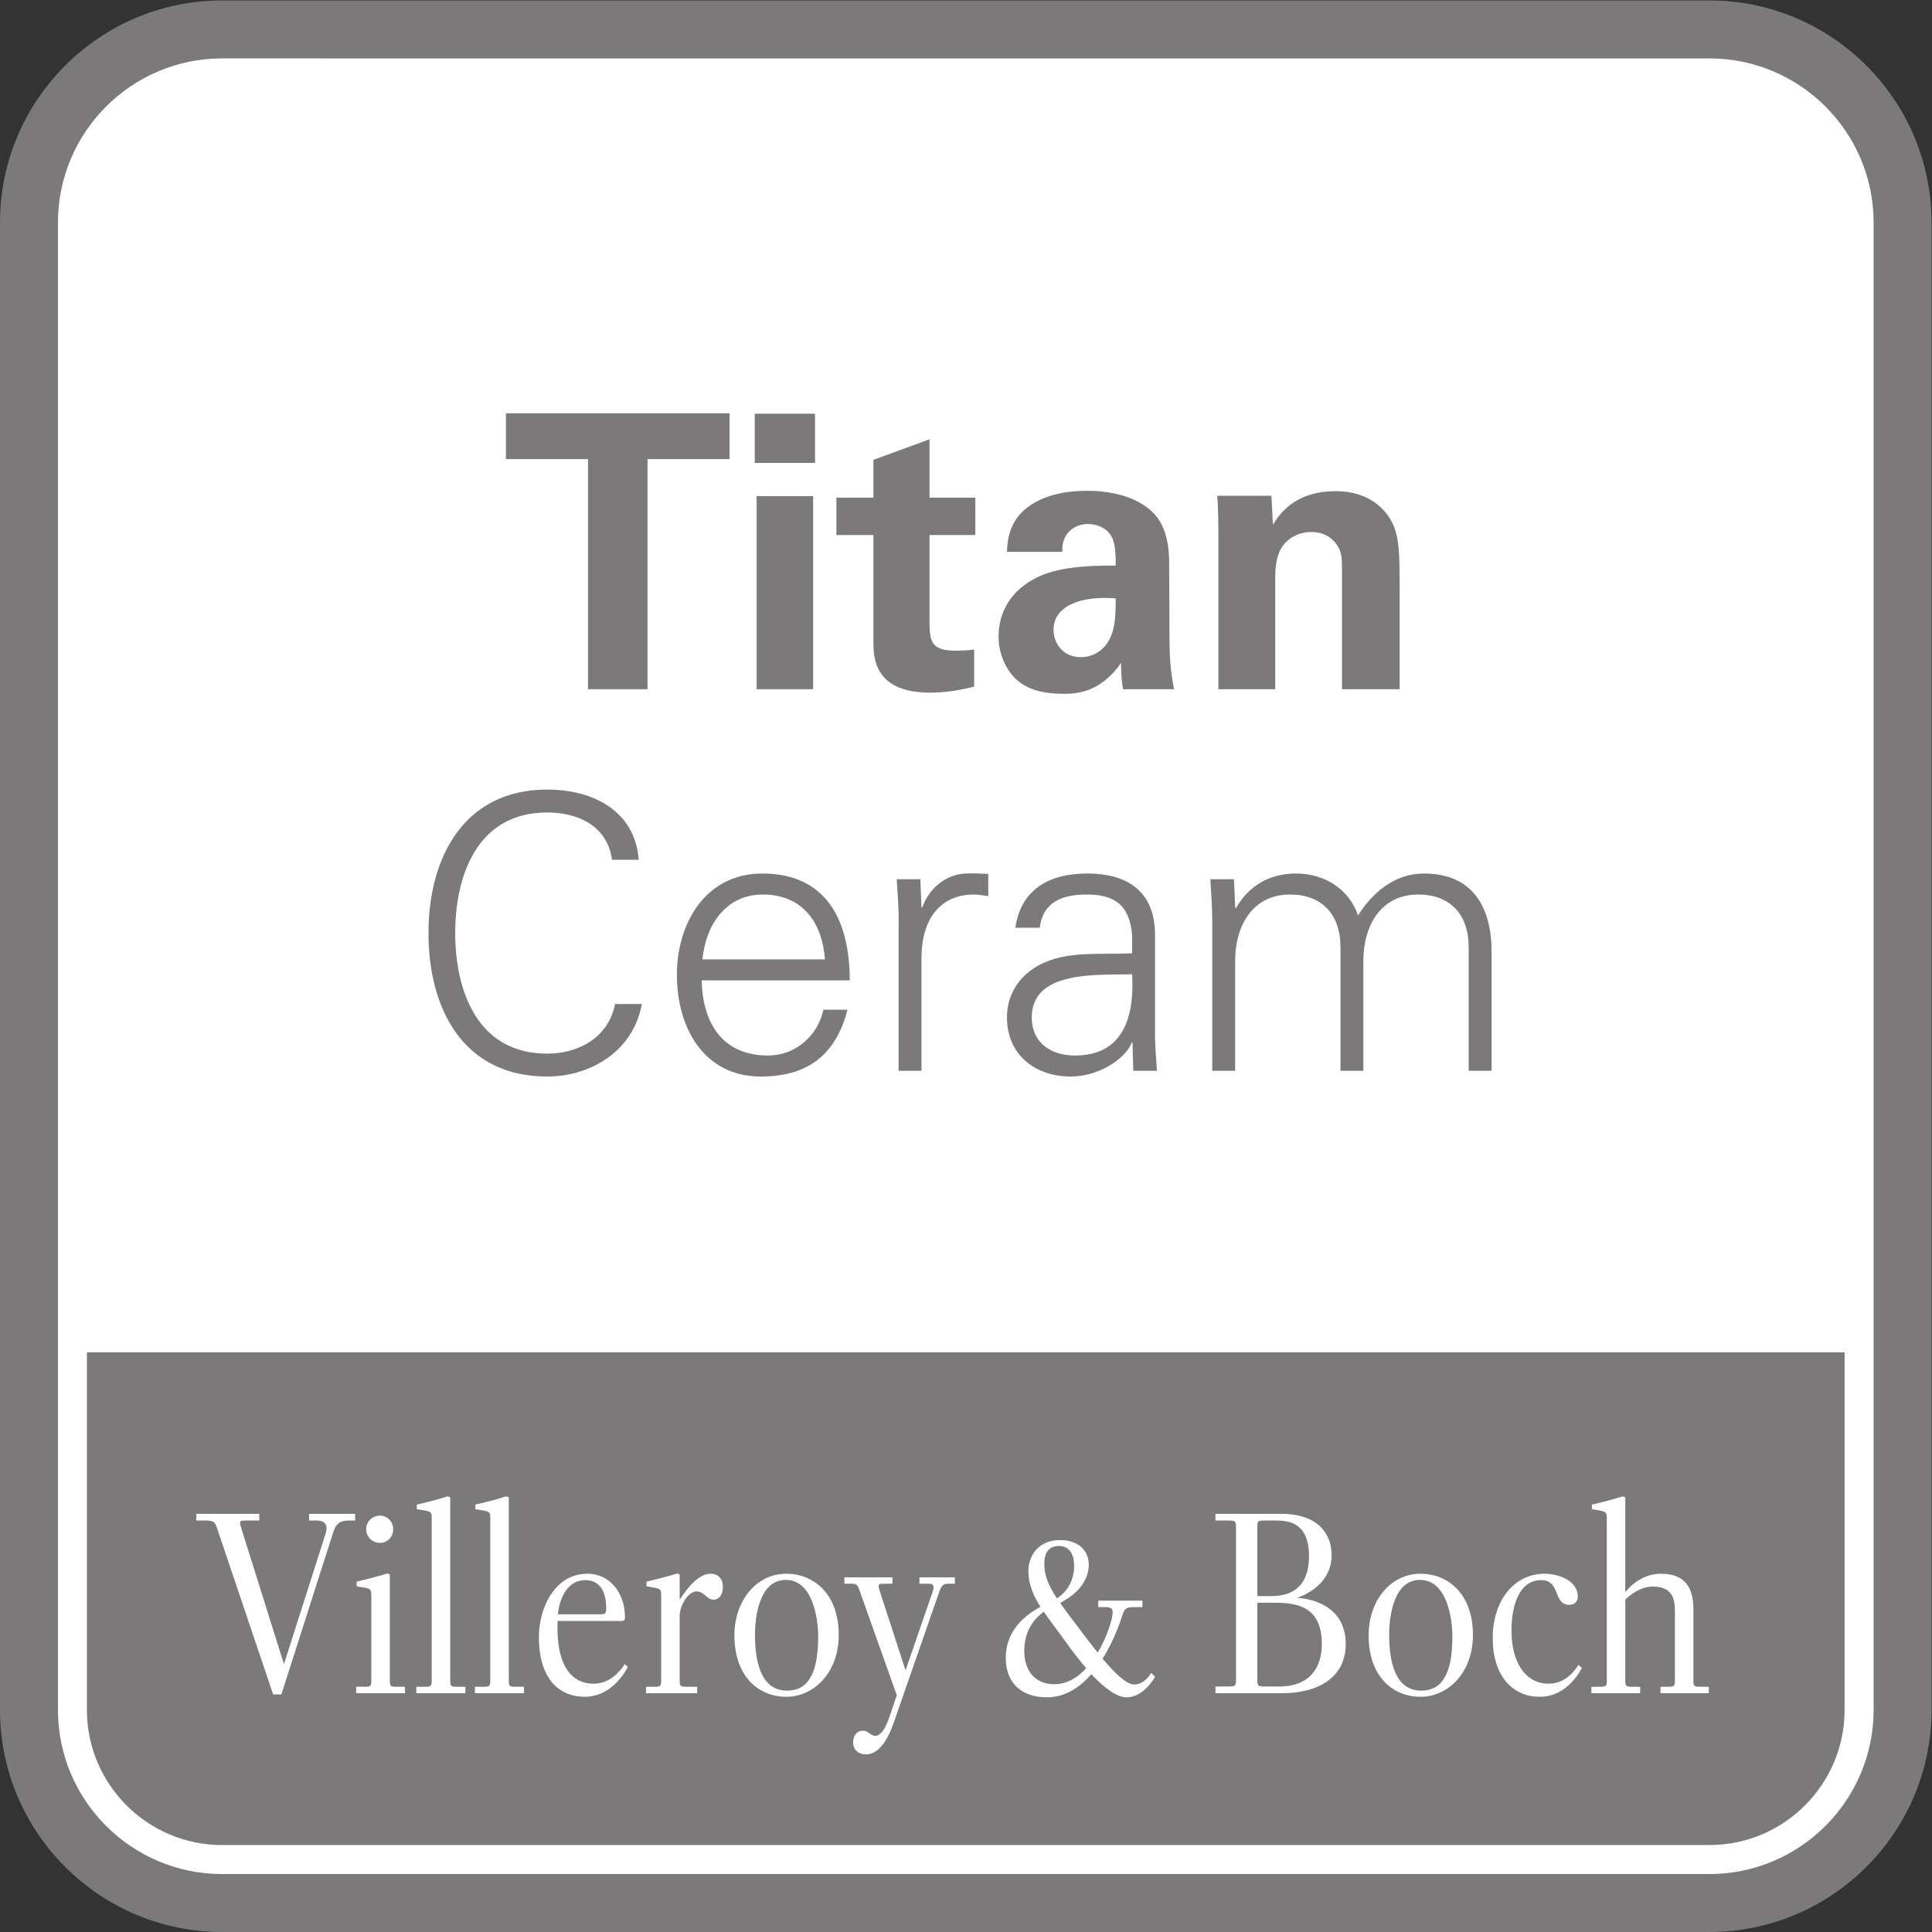 <?xml version="1.0" encoding="UTF-8" standalone="no"?>
<svg
   xmlns:dc="http://purl.org/dc/elements/1.1/"
   xmlns:cc="http://creativecommons.org/ns#"
   xmlns:rdf="http://www.w3.org/1999/02/22-rdf-syntax-ns#"
   xmlns:svg="http://www.w3.org/2000/svg"
   xmlns="http://www.w3.org/2000/svg"
   viewBox="0 0 377.947 377.947"
   height="377.947"
   width="377.947"
   xml:space="preserve"
   id="svg2"
   version="1.1"><rect x="0" y="0" width="377.947" height="377.947" fill="#333333" stroke="none"/><defs
     id="defs6" /><g
     transform="matrix(1.333,0,0,-1.333,0,377.947)"
     id="g10"><g
       transform="scale(0.1)"
       id="g12"><path
         id="path14"
         style="fill:#7b7979;fill-opacity:1;fill-rule:nonzero;stroke:none"
         d="M 2508.65,0 H 325.984 C 146.234,0 0,146.238 0,325.988 V 2508.66 c 0,179.75 146.234,325.99 325.984,325.99 H 2508.65 c 179.76,0 326,-146.24 326,-325.99 V 325.988 C 2834.65,146.238 2688.41,0 2508.65,0" /><path
         id="path16"
         style="fill:#ffffff;fill-opacity:1;fill-rule:nonzero;stroke:none"
         d="m 325.984,2749.61 c -132.855,0 -240.945,-108.09 -240.945,-240.95 V 325.98 C 85.039,193.129 193.129,85.039 325.984,85.039 H 2508.66 c 132.85,0 240.96,108.09 240.96,240.941 v 2182.68 c 0,132.86 -108.11,240.95 -240.96,240.95 H 325.984" /><path
         id="path18"
         style="fill:#7b7979;fill-opacity:1;fill-rule:nonzero;stroke:none"
         d="M 127.512,850.68 V 326.031 c 0,-109.41 89.019,-198.422 198.433,-198.422 H 2508.61 c 109.42,0 198.44,89.012 198.44,198.422 V 850.68 H 127.512" /><path
         id="path20"
         style="fill:#ffffff;fill-opacity:1;fill-rule:nonzero;stroke:none"
         d="m 511.738,603.871 c -15.84,0 -19.609,-7.93 -23,-18.121 l -75.8,-237.16 h -12.059 l -82.207,243.582 c -3.008,9.418 -5.274,11.699 -16.594,11.699 h -13.953 v 9.777 h 92.383 v -9.777 h -17.344 c -7.527,0 -10.937,0 -10.937,-3.402 0,-1.508 0.761,-4.528 1.882,-7.91 l 62.602,-199.481 61.473,192.672 c 0.371,1.531 1.113,4.531 1.113,6.422 0,7.539 -4.883,11.699 -14.317,11.699 h -11.308 v 9.777 h 67.488 v -9.777 h -9.422" /><path
         id="path22"
         style="fill:#ffffff;fill-opacity:1;fill-rule:nonzero;stroke:none"
         d="m 537.402,591.039 c 0,11.699 9.434,19.981 19.993,19.981 10.554,0 19.597,-8.282 19.597,-19.981 0,-11.301 -8.293,-19.988 -19.597,-19.988 -11.321,0 -19.993,9.058 -19.993,19.988 z m -14.699,-240.59 v 9.43 h 9.797 c 12.441,0 12.441,0.391 12.441,12.062 v 120.297 c 0,11.703 -0.753,11.703 -15.078,13.973 l -6.406,1.141 v 6.769 c 9.805,2.25 30.527,7.539 45.242,12.051 l 3.391,-1.5 V 371.941 c 0,-11.671 0,-12.062 12.441,-12.062 h 9.805 v -9.43 h -71.633" /><path
         id="path24"
         style="fill:#ffffff;fill-opacity:1;fill-rule:nonzero;stroke:none"
         d="m 610.938,350.449 v 9.43 h 10.175 c 12.45,0 12.45,0.391 12.45,12.062 v 232.661 c 0,12.097 0,12.429 -14.715,14.718 l -7.16,1.141 v 6.758 l 7.921,1.91 c 10.567,2.641 24.895,6.019 36.954,10.191 l 4.16,-1.129 v -266.25 c 0,-11.671 0,-12.062 12.058,-12.062 h 10.168 v -9.43 h -72.011" /><path
         id="path26"
         style="fill:#ffffff;fill-opacity:1;fill-rule:nonzero;stroke:none"
         d="m 696.914,350.449 v 9.43 h 10.188 c 12.441,0 12.441,0.391 12.441,12.062 v 232.661 c 0,12.097 0,12.429 -14.707,14.718 l -7.16,1.141 v 6.758 l 7.91,1.91 c 10.566,2.641 24.902,6.019 36.973,10.191 l 4.14,-1.129 v -266.25 c 0,-11.671 0,-12.062 12.071,-12.062 h 10.168 v -9.43 h -72.024" /><path
         id="path28"
         style="fill:#ffffff;fill-opacity:1;fill-rule:nonzero;stroke:none"
         d="m 881.309,466.211 c 8.3,0 8.3,2.66 8.3,9.461 0,25.988 -10.925,40.699 -30.546,40.699 -25.633,0 -37.696,-24.883 -40.352,-50.16 z m -62.957,-9.789 c -2.649,-59.582 16.582,-92.024 53.164,-92.024 22.234,0 37.703,16.59 45.254,28.68 l 4.507,-4.156 c -6.773,-13.57 -27.898,-43.723 -62.578,-43.723 -45.633,0 -67.886,35.789 -67.886,87.09 0,42.981 23.015,93.5 71.277,93.5 33.176,0 55.058,-28.629 55.058,-63.348 0,-4.16 -0.761,-6.019 -4.531,-6.019 h -94.265" /><path
         id="path30"
         style="fill:#ffffff;fill-opacity:1;fill-rule:nonzero;stroke:none"
         d="m 997.461,524.672 v -36.961 c 19.979,30.539 34.319,38.078 45.639,38.078 9.04,0 17.72,-5.629 17.72,-19.238 0,-10.531 -4.53,-18.84 -13.95,-18.84 -9.44,0 -13.59,12.09 -24.52,12.09 -13.2,0 -24.889,-21.879 -24.889,-35.473 v -93.527 c 0,-10.531 0.383,-10.922 12.439,-10.922 h 13.21 v -9.43 h -75.044 v 9.43 h 10.188 c 11.687,0 12.059,0.391 12.059,10.922 v 120.687 c 0,11.692 0,12.082 -12.813,14.332 l -8.684,1.532 v 6.769 c 12.454,3 30.539,7.539 45.247,12.051 l 3.398,-1.5" /><path
         id="path32"
         style="fill:#ffffff;fill-opacity:1;fill-rule:nonzero;stroke:none"
         d="m 1155.1,354.211 c 29.4,0 45.62,23.008 45.62,79.199 0,26.789 -7.93,83.32 -47.52,83.32 -39.22,0 -45.25,-55.019 -45.25,-80.289 0,-44.5 10.94,-82.23 47.15,-82.23 z m -1.14,171.578 c 38.83,0 76.93,-27.91 76.93,-90.117 0,-55.41 -36.95,-90.473 -76.55,-90.473 -42.62,0 -76.55,31.27 -76.55,90.11 0,51.269 32.42,90.48 76.17,90.48" /><path
         id="path34"
         style="fill:#ffffff;fill-opacity:1;fill-rule:nonzero;stroke:none"
         d="m 1392.29,511.109 c -6.41,0 -9.81,-0.39 -13.96,-12.089 l -66.75,-191.899 c -9.41,-27.172 -22.61,-46.41 -40.7,-46.41 -10.2,0 -18.87,5.68 -18.87,17.73 0,10.571 6.04,16.969 14.34,16.969 7.92,0 11.68,-7.531 18.09,-7.531 7.16,0 14.34,9.062 19.99,25.25 l 11.68,34.32 -53.91,151.571 c -4.15,12.089 -4.52,12.089 -15.83,12.089 h -7.17 v 9.403 h 70.51 v -9.403 h -11.31 c -6.42,0 -9.04,-0.39 -9.04,-3.757 0,-1.532 0.74,-3.782 1.5,-6.43 l 38.09,-116.902 39.96,115.781 c 0.39,1.488 1.13,3.769 1.13,5.629 0,3.031 -1.13,5.679 -6.41,5.679 h -14.32 v 9.403 h 52.03 v -9.403 h -9.05" /><path
         id="path36"
         style="fill:#ffffff;fill-opacity:1;fill-rule:nonzero;stroke:none"
         d="m 1532.58,540.512 c 0,-17.352 5.64,-30.922 18.48,-50.891 l 2.64,1.867 c 13.19,9.434 22.62,25.242 22.62,46 0,18.473 -8.3,29.032 -22.26,29.032 -15.46,0 -21.48,-10.918 -21.48,-26.008 z m 61.45,-153.461 c -10.15,12.039 -21.11,26 -31.67,41.078 -10.93,15.07 -21.48,28.68 -30.53,41.859 -17.36,-12.437 -28.68,-31.687 -28.68,-57.668 0,-25.672 13.22,-48.672 44.14,-48.672 18.47,0 34.31,9.801 46.74,23.403 z m 70.15,89.73 c -10.55,0 -13.95,-1.902 -16.59,-10.57 -6.05,-19.242 -15.83,-43.371 -29.43,-65.211 18.88,-22.262 35.08,-37.738 46.39,-37.738 15.86,0 24.88,17 24.88,17 l 5.67,-5.692 c 0,0 -15.84,-30.148 -41.86,-30.148 -14.33,0 -32.06,13.219 -51.65,33.918 -16.97,-19.578 -38.86,-33.918 -64.86,-33.918 -38.08,0 -60.71,21.137 -60.71,58.047 0,33.582 20.36,58.461 50.9,74.691 -10.93,17.34 -17.72,33.949 -17.72,52.399 0,21.5 13.59,45.621 46.75,45.621 24.9,0 41.87,-13.95 41.87,-36.16 0,-24.899 -18.49,-42.641 -36.21,-52.809 l -5.66,-3.402 c 7.18,-10.559 16.6,-22.61 27.93,-37.707 9.4,-12.43 18.45,-24.512 27.12,-35.09 14.34,24.129 21.88,50.187 21.88,59.238 0,4.891 -2.25,7.531 -10.58,7.531 h -10.52 v 9.43 h 64.83 v -9.43 h -12.43" /><path
         id="path38"
         style="fill:#ffffff;fill-opacity:1;fill-rule:nonzero;stroke:none"
         d="M 1845.22,483.199 V 371.941 c 0,-11.671 0.37,-11.671 13.56,-11.671 h 18.12 c 45.98,0 62.95,28.25 62.95,62.57 0,53.191 -34.32,60.359 -67.86,60.359 z m 10.91,120.672 c -10.54,0 -10.91,-0.781 -10.91,-9.449 V 493 h 21.1 c 30.17,0 54.69,14.352 54.69,58.449 0,47.512 -27.16,52.422 -48.65,52.422 z m -72.39,-253.422 v 9.821 h 16.59 c 12.83,0 13.59,0 13.59,11.671 v 220.231 c 0,11.699 -0.76,11.699 -13.59,11.699 h -16.59 v 9.777 h 96.92 c 52.78,0 73.53,-28.648 73.53,-60.687 0,-47.91 -50.91,-62.609 -50.91,-62.609 0,0 71.65,-0.731 71.65,-67.864 0,-50.168 -42.23,-72.039 -93.13,-72.039 h -98.06" /><path
         id="path40"
         style="fill:#ffffff;fill-opacity:1;fill-rule:nonzero;stroke:none"
         d="m 2085.81,354.211 c 29.4,0 45.63,23.008 45.63,79.199 0,26.789 -7.93,83.32 -47.53,83.32 -39.21,0 -45.23,-55.019 -45.23,-80.289 0,-44.5 10.92,-82.23 47.13,-82.23 z m -1.14,171.578 c 38.84,0 76.93,-27.91 76.93,-90.117 0,-55.41 -36.96,-90.473 -76.57,-90.473 -42.59,0 -76.52,31.27 -76.52,90.11 0,51.269 32.42,90.48 76.16,90.48" /><path
         id="path42"
         style="fill:#ffffff;fill-opacity:1;fill-rule:nonzero;stroke:none"
         d="m 2321.48,387.781 c 0,0 -19.21,-42.582 -61.84,-42.582 -40.72,0 -69,31.68 -69,85.949 0,56.192 32.04,94.641 76.17,94.641 20.74,0 48.63,-10.551 48.63,-33.187 0,-7.903 -4.5,-12.43 -12.43,-12.43 -24.13,0 -12.43,36.199 -41.1,36.199 -35.81,0 -43.73,-44.473 -43.73,-73.91 0,-46.762 20.36,-78.063 54.67,-78.063 29.03,0 43.37,27.543 43.37,27.543 l 5.26,-4.16" /><path
         id="path44"
         style="fill:#ffffff;fill-opacity:1;fill-rule:nonzero;stroke:none"
         d="m 2335.46,350.449 v 9.43 h 10.18 c 12.06,0 12.44,0.391 12.44,10.582 V 606.52 c 0,11.671 -1.89,10.511 -21.88,13.941 v 6.758 c 15.07,3.429 30.55,7.562 45.25,12.101 l 3.78,-1.539 V 498.648 c 0,0 19.24,27.141 52.03,27.141 33.94,0 47.9,-18.437 47.9,-52.027 V 370.461 c 0,-10.191 0.37,-10.582 12.43,-10.582 h 10.18 v -9.43 h -70.88 v 9.43 h 8.31 c 12.43,0 12.79,0.391 12.79,10.582 v 101.051 c 0,18.109 -4.5,35.429 -32.4,35.429 -11.31,0 -24.53,-4.519 -40.36,-18.832 V 370.461 c 0,-10.191 0.37,-10.582 12.46,-10.582 h 9.39 v -9.43 h -71.62" /><path
         id="path46"
         style="fill:#7b7979;fill-opacity:1;fill-rule:nonzero;stroke:none"
         d="M 862.91,2161.53 H 742.512 v 67.2 h 328.148 v -67.2 H 950.266 V 1823.85 H 862.91 v 337.68" /><path
         id="path48"
         style="fill:#7b7979;fill-opacity:1;fill-rule:nonzero;stroke:none"
         d="m 1110.42,2107.21 h 82.88 v -283.36 h -82.88 z m -2.79,120.96 h 88.47 v -72.24 h -88.47 v 72.24" /><path
         id="path50"
         style="fill:#7b7979;fill-opacity:1;fill-rule:nonzero;stroke:none"
         d="m 1429.62,1827.77 c -26.88,-7.28 -50.96,-8.96 -64.4,-8.96 -83.43,0 -83.43,52.64 -83.43,76.16 v 155.12 h -54.33 v 54.88 h 54.33 v 55.44 l 82.31,30.23 v -85.67 h 67.2 v -54.88 h -67.2 v -127.68 c 0.57,-25.76 0.57,-42 37.52,-42 12.33,0 17.92,0.56 28,1.68 v -54.32" /><path
         id="path52"
         style="fill:#7b7979;fill-opacity:1;fill-rule:nonzero;stroke:none"
         d="m 1546.1,1911.21 c 0,-19.04 12.88,-40.32 40.33,-40.32 15.11,0 27.44,7.28 35.27,16.24 14.56,17.92 15.68,39.76 15.68,70 -53.2,4.48 -91.28,-12.33 -91.28,-45.92 z m 101.92,-87.36 c -2.8,17.36 -2.8,30.24 -2.8,38.64 -31.35,-45.36 -68.88,-45.36 -84.56,-45.36 -40.87,0 -59.36,11.76 -70.55,22.4 -16.81,16.8 -24.65,39.76 -24.65,62.16 0,22.4 7.84,63.84 59.92,87.92 34.73,15.68 84.56,15.68 112,15.68 0,18.48 -0.55,27.44 -3.91,37.52 -7.29,20.72 -29.12,23.52 -36.97,23.52 -11.75,0 -24.08,-5.04 -31.35,-15.69 -6.17,-9.51 -6.17,-18.47 -6.17,-25.19 h -81.2 c 0.56,15.12 2.24,45.36 31.93,66.64 25.75,18.48 58.8,22.96 85.67,22.96 23.53,0 72.8,-3.92 100.8,-36.4 19.04,-22.96 19.6,-56.56 19.6,-69.44 l 0.56,-113.68 c 0,-24.08 1.68,-48.16 6.73,-71.68 h -75.05" /><path
         id="path54"
         style="fill:#7b7979;fill-opacity:1;fill-rule:nonzero;stroke:none"
         d="m 1788.02,2056.25 c 0,1.12 0,31.92 -1.68,51.52 h 79.52 l 2.24,-42.56 c 7.84,12.88 30.24,49.28 91.84,49.28 55.44,0 78.96,-33.6 86.24,-53.2 6.15,-17.36 7.83,-31.92 7.83,-84.56 v -152.88 h -84.56 v 175.84 c 0,11.76 0,21.84 -4.47,30.8 -6.16,12.32 -19.04,24.08 -40.32,24.08 -17.92,0 -34.16,-8.4 -43.13,-21.84 -5.04,-7.28 -10.07,-21.28 -10.07,-43.12 v -165.76 h -83.44 v 232.4" /><path
         id="path56"
         style="fill:#7b7979;fill-opacity:1;fill-rule:nonzero;stroke:none"
         d="m 898.184,1573.53 c -6.719,49.28 -49.278,69.44 -95.196,69.44 -103.601,0 -134.961,-94.08 -134.961,-176.96 0,-82.88 31.36,-176.97 134.961,-176.97 44.793,0 89.602,22.41 99.68,72.81 h 39.195 c -11.758,-67.77 -73.914,-106.4 -138.875,-106.4 -122.636,0 -174.16,98.56 -174.16,210.56 0,110.88 52.078,210.56 174.16,210.56 66.075,0 128.797,-30.24 134.395,-103.04 h -39.199" /><path
         id="path58"
         style="fill:#7b7979;fill-opacity:1;fill-rule:nonzero;stroke:none"
         d="m 1210.66,1427.37 c -3.92,54.32 -33.04,95.2 -91.28,95.2 -54.88,0 -84,-45.92 -88.48,-95.2 z m -180.87,-30.81 c 1.11,-59.92 28.55,-110.31 97.43,-110.31 39.76,0 72.8,28.56 81.2,67.2 h 35.28 c -17.36,-67.2 -59.36,-98 -127.12,-98 -84,0 -123.201,72.24 -123.201,148.97 0,76.15 42.001,148.95 125.441,148.95 94.08,0 128.24,-68.88 128.24,-156.81 h -217.27" /><path
         id="path60"
         style="fill:#7b7979;fill-opacity:1;fill-rule:nonzero;stroke:none"
         d="m 1352.34,1263.85 h -33.6 v 217.84 c 0.57,21.84 -1.68,44.24 -2.79,63.28 h 34.71 l 1.68,-41.44 h 1.13 c 10.07,28.56 35.27,48.72 63.28,49.84 11.2,0.56 22.39,0 33.59,-0.56 v -32.48 c -6.72,0.56 -13.99,2.24 -20.71,2.24 -49.84,0 -76.16,-35.84 -77.29,-89.6 v -169.12" /><path
         id="path62"
         style="fill:#7b7979;fill-opacity:1;fill-rule:nonzero;stroke:none"
         d="m 1577.46,1286.25 c 73.36,0 87.35,60.48 84,119.28 -47.6,-1.68 -147.28,7.28 -147.28,-63.28 0,-38.08 29.12,-56 63.28,-56 z m 84,175.84 c -3.36,45.92 -26.88,60.48 -66.65,60.48 -35.27,0 -64.39,-10.64 -68.87,-48.72 h -35.84 c 8.4,57.68 51.52,79.52 105.28,79.52 62.16,0 100.79,-28.56 99.68,-92.96 v -133.28 c -0.57,-21.84 1.68,-44.24 2.79,-63.28 h -34.72 l -1.12,41.44 h -1.11 l -1.68,-3.92 c -12.33,-23.52 -49.84,-45.92 -87.92,-45.92 -52.08,0 -93.53,31.91 -93.53,86.8 0,38.08 22.96,67.2 56.57,81.2 37.52,16.24 86.24,10.64 127.12,12.88 v 25.76" /><path
         id="path64"
         style="fill:#7b7979;fill-opacity:1;fill-rule:nonzero;stroke:none"
         d="m 1812.66,1503.53 1.11,-1.12 c 19.6,34.72 51.52,50.96 87.92,50.96 44.25,0 78.96,-24.64 91.28,-61.6 20.72,33.04 53.2,61.6 96.88,61.6 91.84,0 99.12,-81.2 99.12,-113.68 v -175.84 h -33.6 v 181.44 c 0,48.72 -28,77.28 -73.91,77.28 -55.44,0 -80.65,-46.48 -80.65,-96.88 v -161.84 h -33.59 v 181.44 c 0,48.72 -28.01,77.28 -73.93,77.28 -55.44,0 -80.63,-46.48 -80.63,-96.88 v -161.84 h -33.61 v 217.84 c 0,21.84 -1.68,44.24 -2.8,63.28 h 34.73 l 1.68,-41.44" /></g></g></svg>